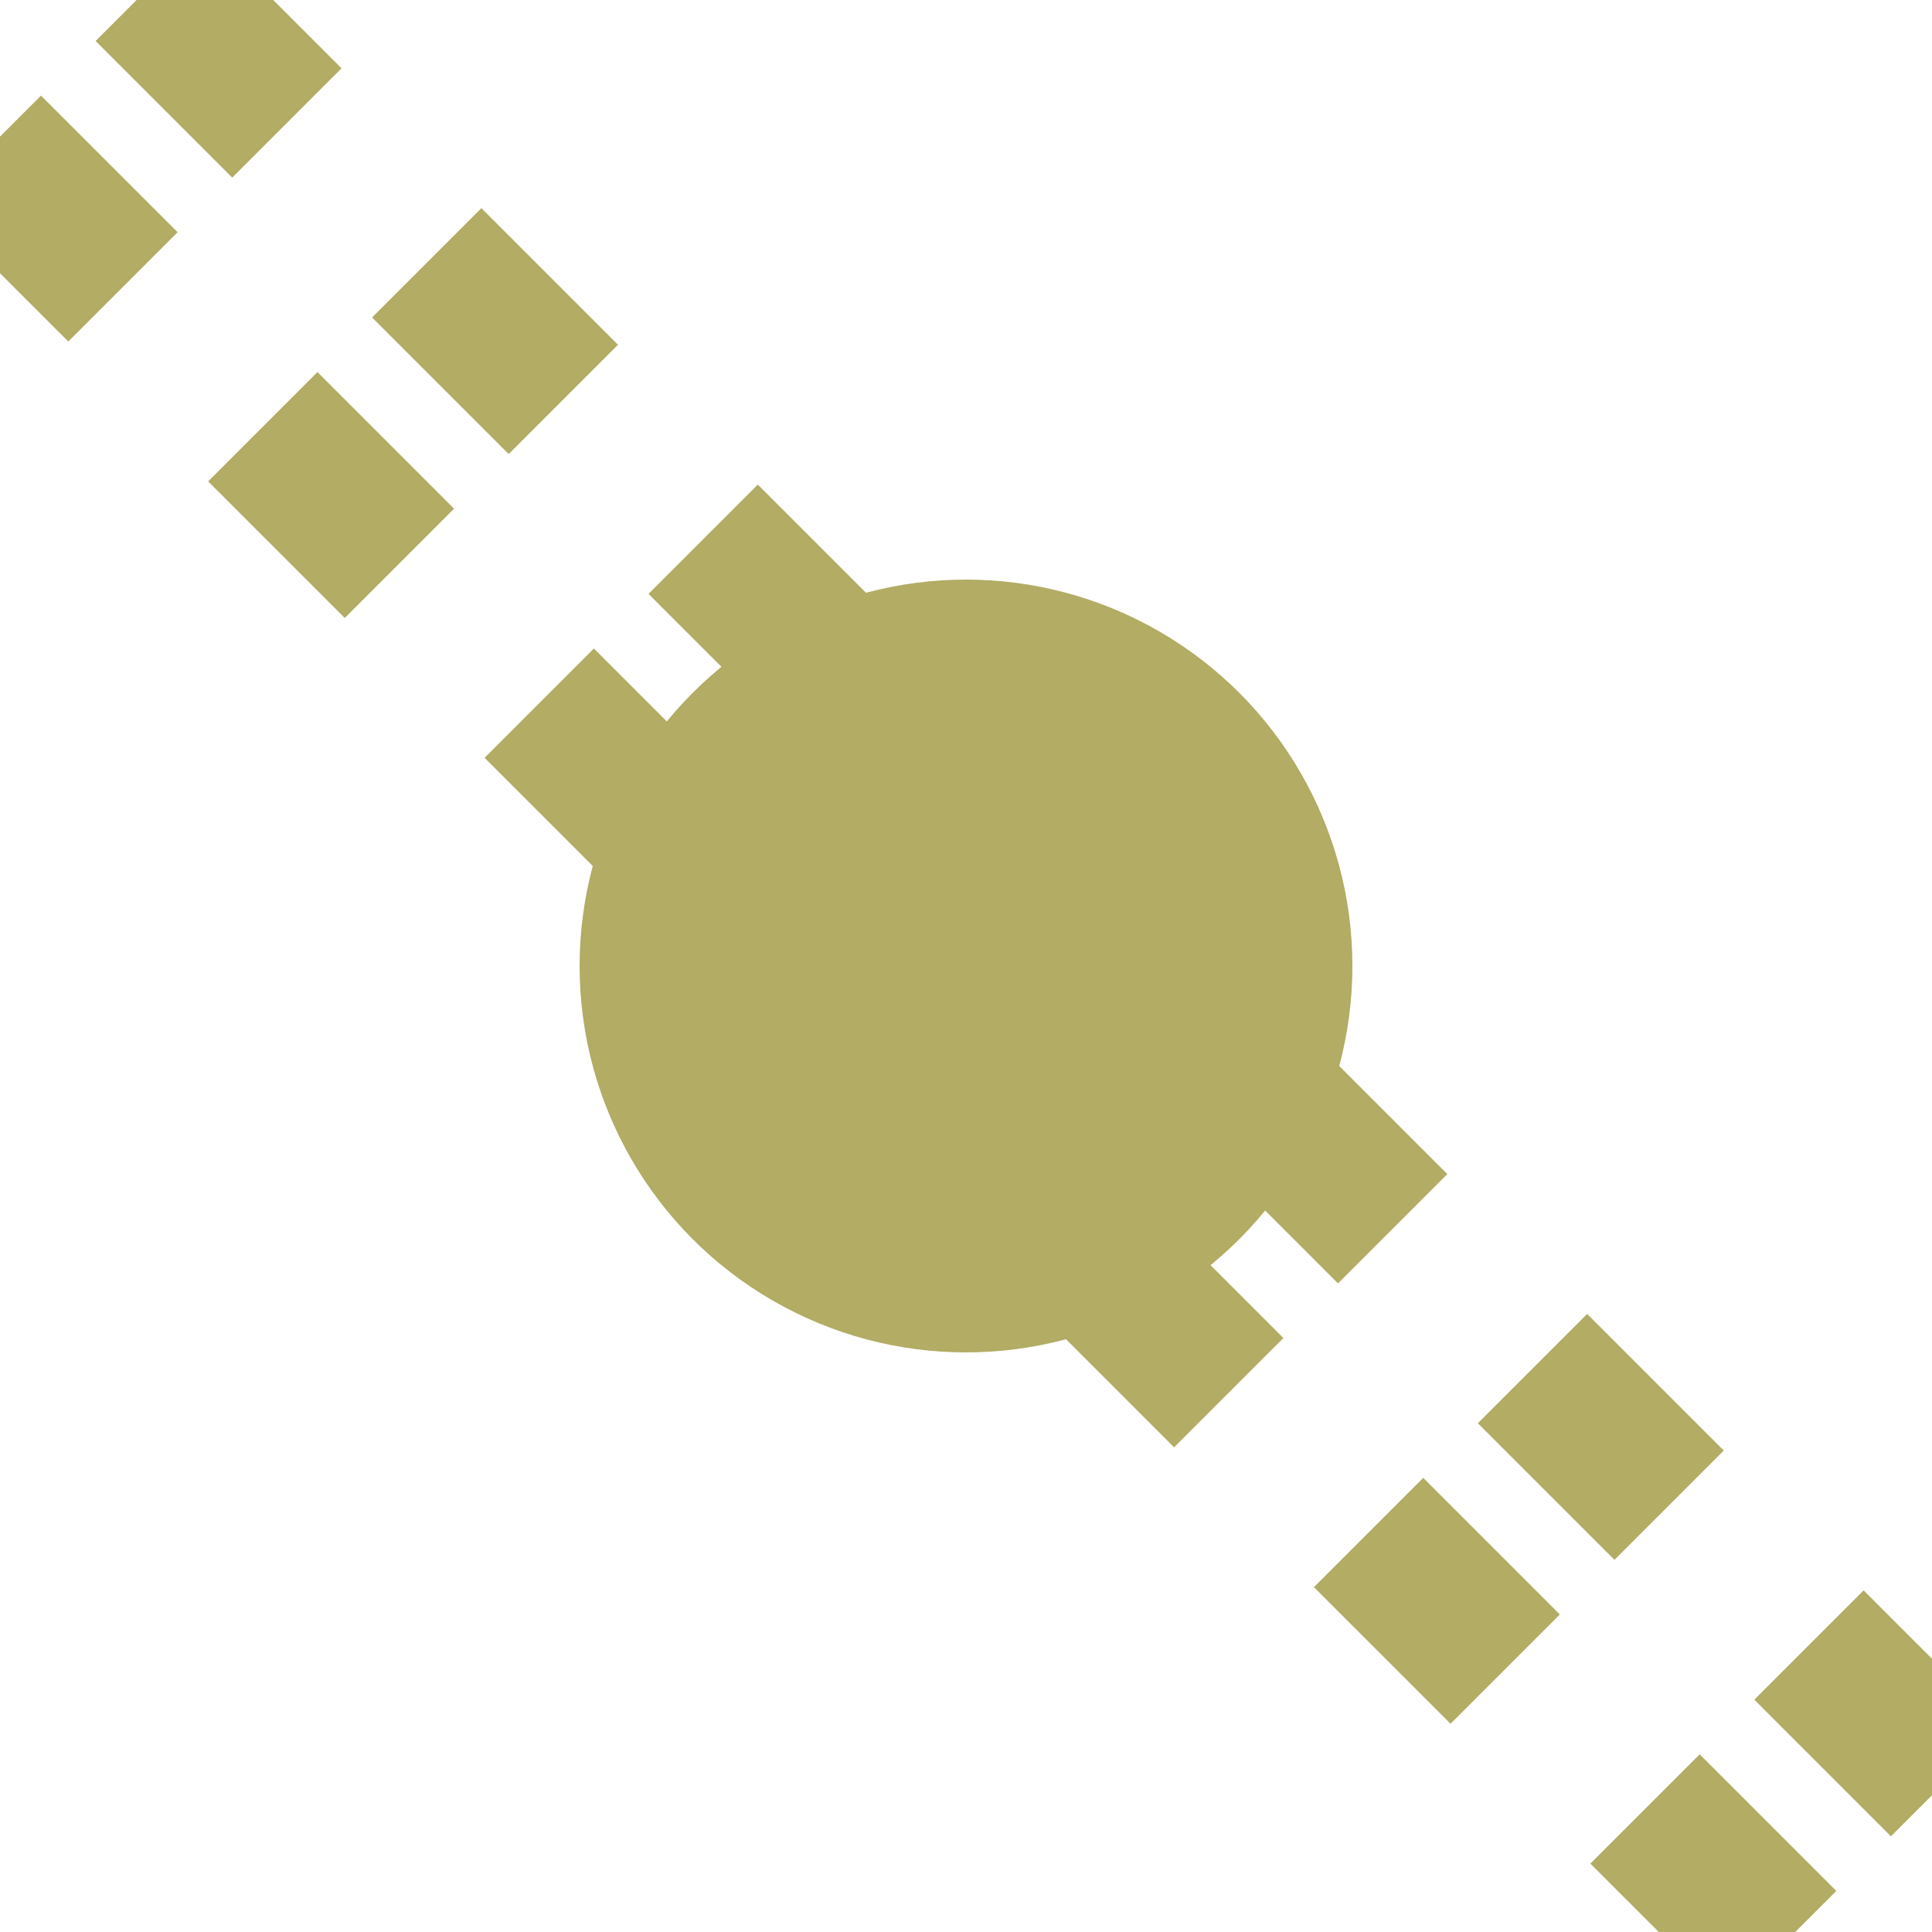 <?xml version="1.0" encoding="UTF-8"?>
<svg xmlns="http://www.w3.org/2000/svg" width="500" height="500">
 <title>extHST2+4 olive</title>
 <path stroke="#B2AC64" d="m -3.54,38.89 500,500 M 38.89,-3.54 l 500,500" stroke-width="40" stroke-dasharray="50,51.18"/>
 <circle fill="#B2AC64" cx="250" cy="250" r="100"/>
</svg>